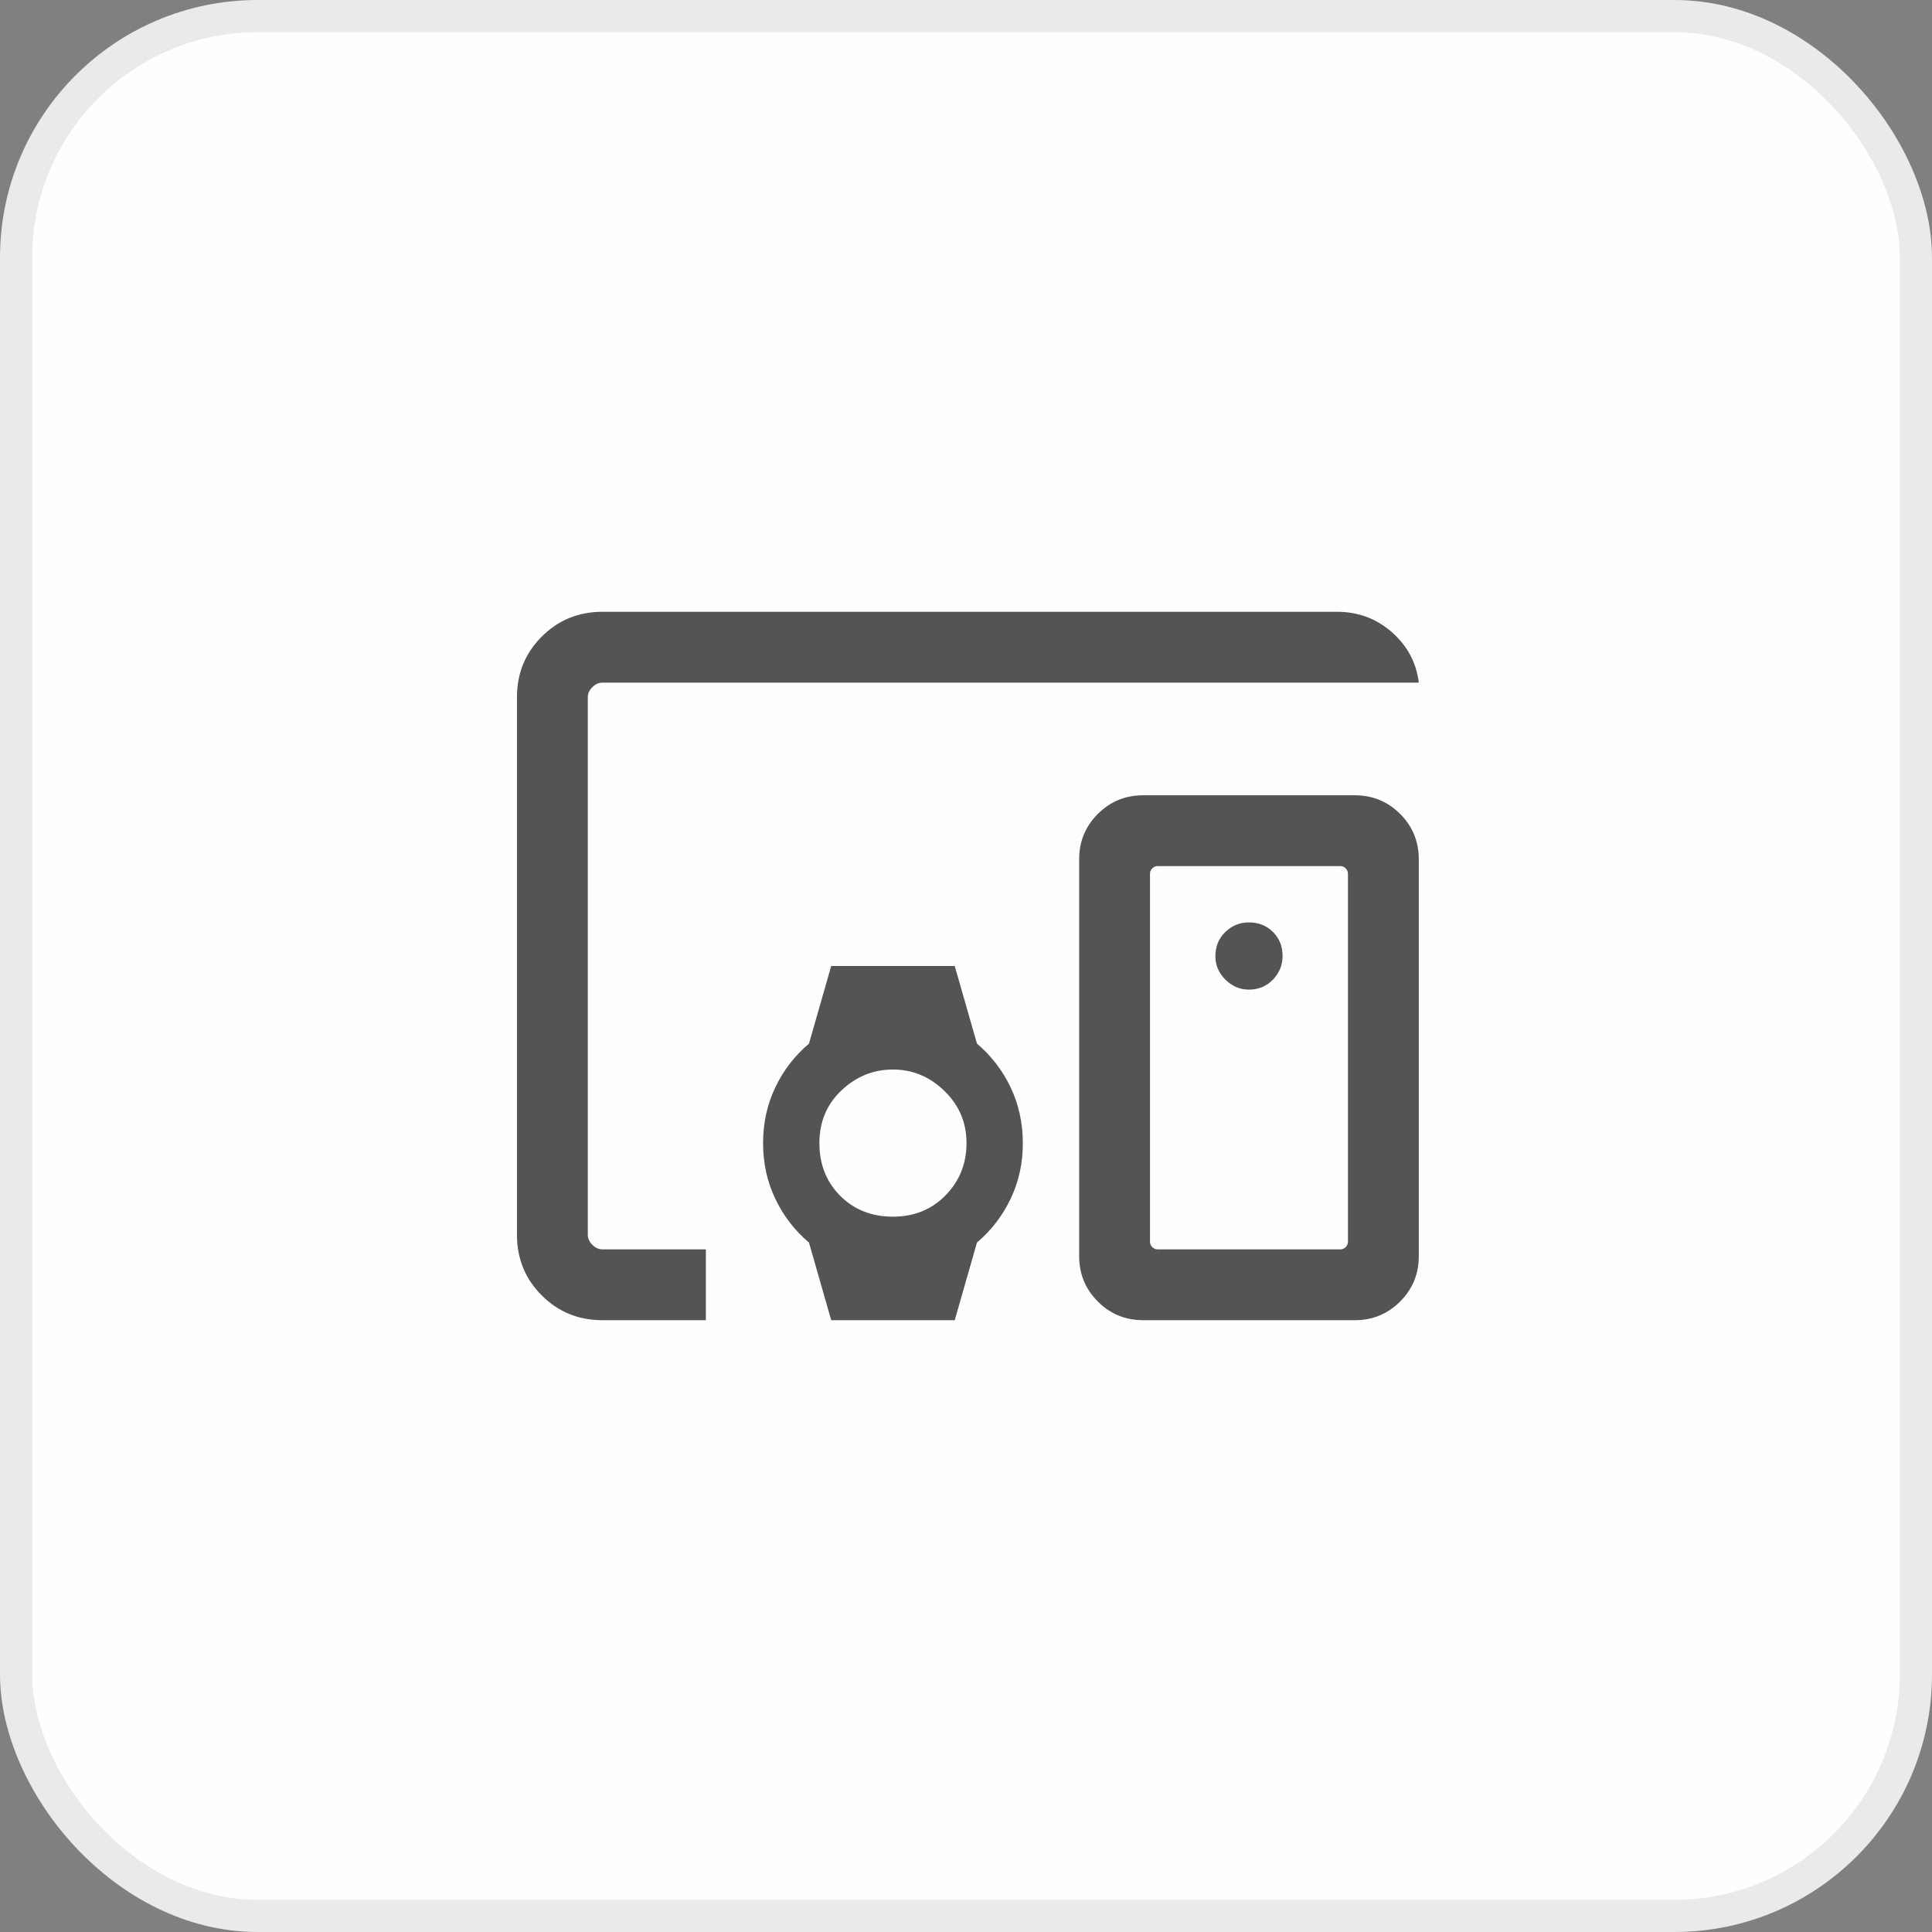 <svg width="60" height="60" viewBox="0 0 60 60" fill="none" xmlns="http://www.w3.org/2000/svg">
<rect x="0" y="0" width="60" height="60" fill="#808080" stroke="none"/>
<rect x="0.5" y="0.5" width="59" height="59" rx="7.5" fill="#FEFEFF" stroke="#EAEAEA"/>
<mask id="mask0_13207_15709" style="mask-type:alpha" maskUnits="userSpaceOnUse" x="15" y="15" width="30" height="30">
<rect x="15" y="15" width="30" height="30" fill="#D9D9D9"/>
</mask>
<g mask="url(#mask0_13207_15709)">
<path d="M18.706 41C17.965 41 17.338 40.743 16.825 40.23C16.311 39.717 16.055 39.09 16.055 38.349V21.651C16.055 20.91 16.311 20.283 16.825 19.77C17.338 19.257 17.965 19 18.706 19H41.524C42.18 19 42.748 19.212 43.229 19.636C43.709 20.06 43.987 20.581 44.062 21.2H18.706C18.593 21.2 18.49 21.247 18.396 21.341C18.302 21.435 18.255 21.538 18.255 21.651V38.349C18.255 38.462 18.302 38.565 18.396 38.659C18.49 38.753 18.593 38.8 18.706 38.8H21.921V41H18.706ZM41.862 38.56V27.137C41.862 27.071 41.839 27.015 41.792 26.968C41.745 26.921 41.688 26.897 41.623 26.897H35.953C35.888 26.897 35.831 26.921 35.784 26.968C35.737 27.015 35.714 27.071 35.714 27.137V38.56C35.714 38.626 35.737 38.682 35.784 38.73C35.831 38.776 35.888 38.8 35.953 38.8H41.623C41.688 38.8 41.745 38.776 41.792 38.73C41.839 38.682 41.862 38.626 41.862 38.56ZM35.502 41C34.95 41 34.48 40.807 34.094 40.42C33.707 40.033 33.514 39.564 33.514 39.012V26.686C33.514 26.134 33.707 25.664 34.094 25.277C34.48 24.891 34.95 24.698 35.502 24.698H42.074C42.626 24.698 43.096 24.891 43.483 25.277C43.869 25.664 44.062 26.134 44.062 26.686V39.012C44.062 39.564 43.869 40.033 43.483 40.42C43.096 40.807 42.626 41 42.074 41H35.502ZM38.785 30.733C39.086 30.733 39.336 30.629 39.534 30.421C39.732 30.213 39.832 29.97 39.832 29.692C39.832 29.392 39.732 29.142 39.534 28.944C39.336 28.745 39.085 28.646 38.782 28.646C38.502 28.646 38.259 28.745 38.053 28.944C37.847 29.142 37.745 29.393 37.745 29.696C37.745 29.976 37.849 30.218 38.057 30.425C38.265 30.63 38.508 30.733 38.785 30.733ZM25.814 41L25.123 38.588C24.677 38.211 24.328 37.757 24.076 37.227C23.824 36.697 23.698 36.121 23.698 35.499C23.698 34.877 23.824 34.302 24.076 33.772C24.328 33.243 24.677 32.789 25.123 32.412L25.814 30H29.65L30.341 32.412C30.786 32.789 31.135 33.243 31.387 33.773C31.639 34.303 31.765 34.879 31.765 35.501C31.765 36.123 31.639 36.698 31.387 37.227C31.135 37.757 30.786 38.211 30.341 38.588L29.65 41H25.814ZM27.732 37.785C28.392 37.785 28.937 37.562 29.369 37.118C29.8 36.674 30.016 36.135 30.016 35.5C30.016 34.865 29.788 34.326 29.331 33.882C28.874 33.437 28.341 33.215 27.732 33.215C27.122 33.215 26.589 33.431 26.133 33.863C25.676 34.294 25.447 34.84 25.447 35.5C25.447 36.16 25.663 36.706 26.094 37.137C26.526 37.569 27.072 37.785 27.732 37.785Z" fill="#545454"/>
</g>
</svg>
